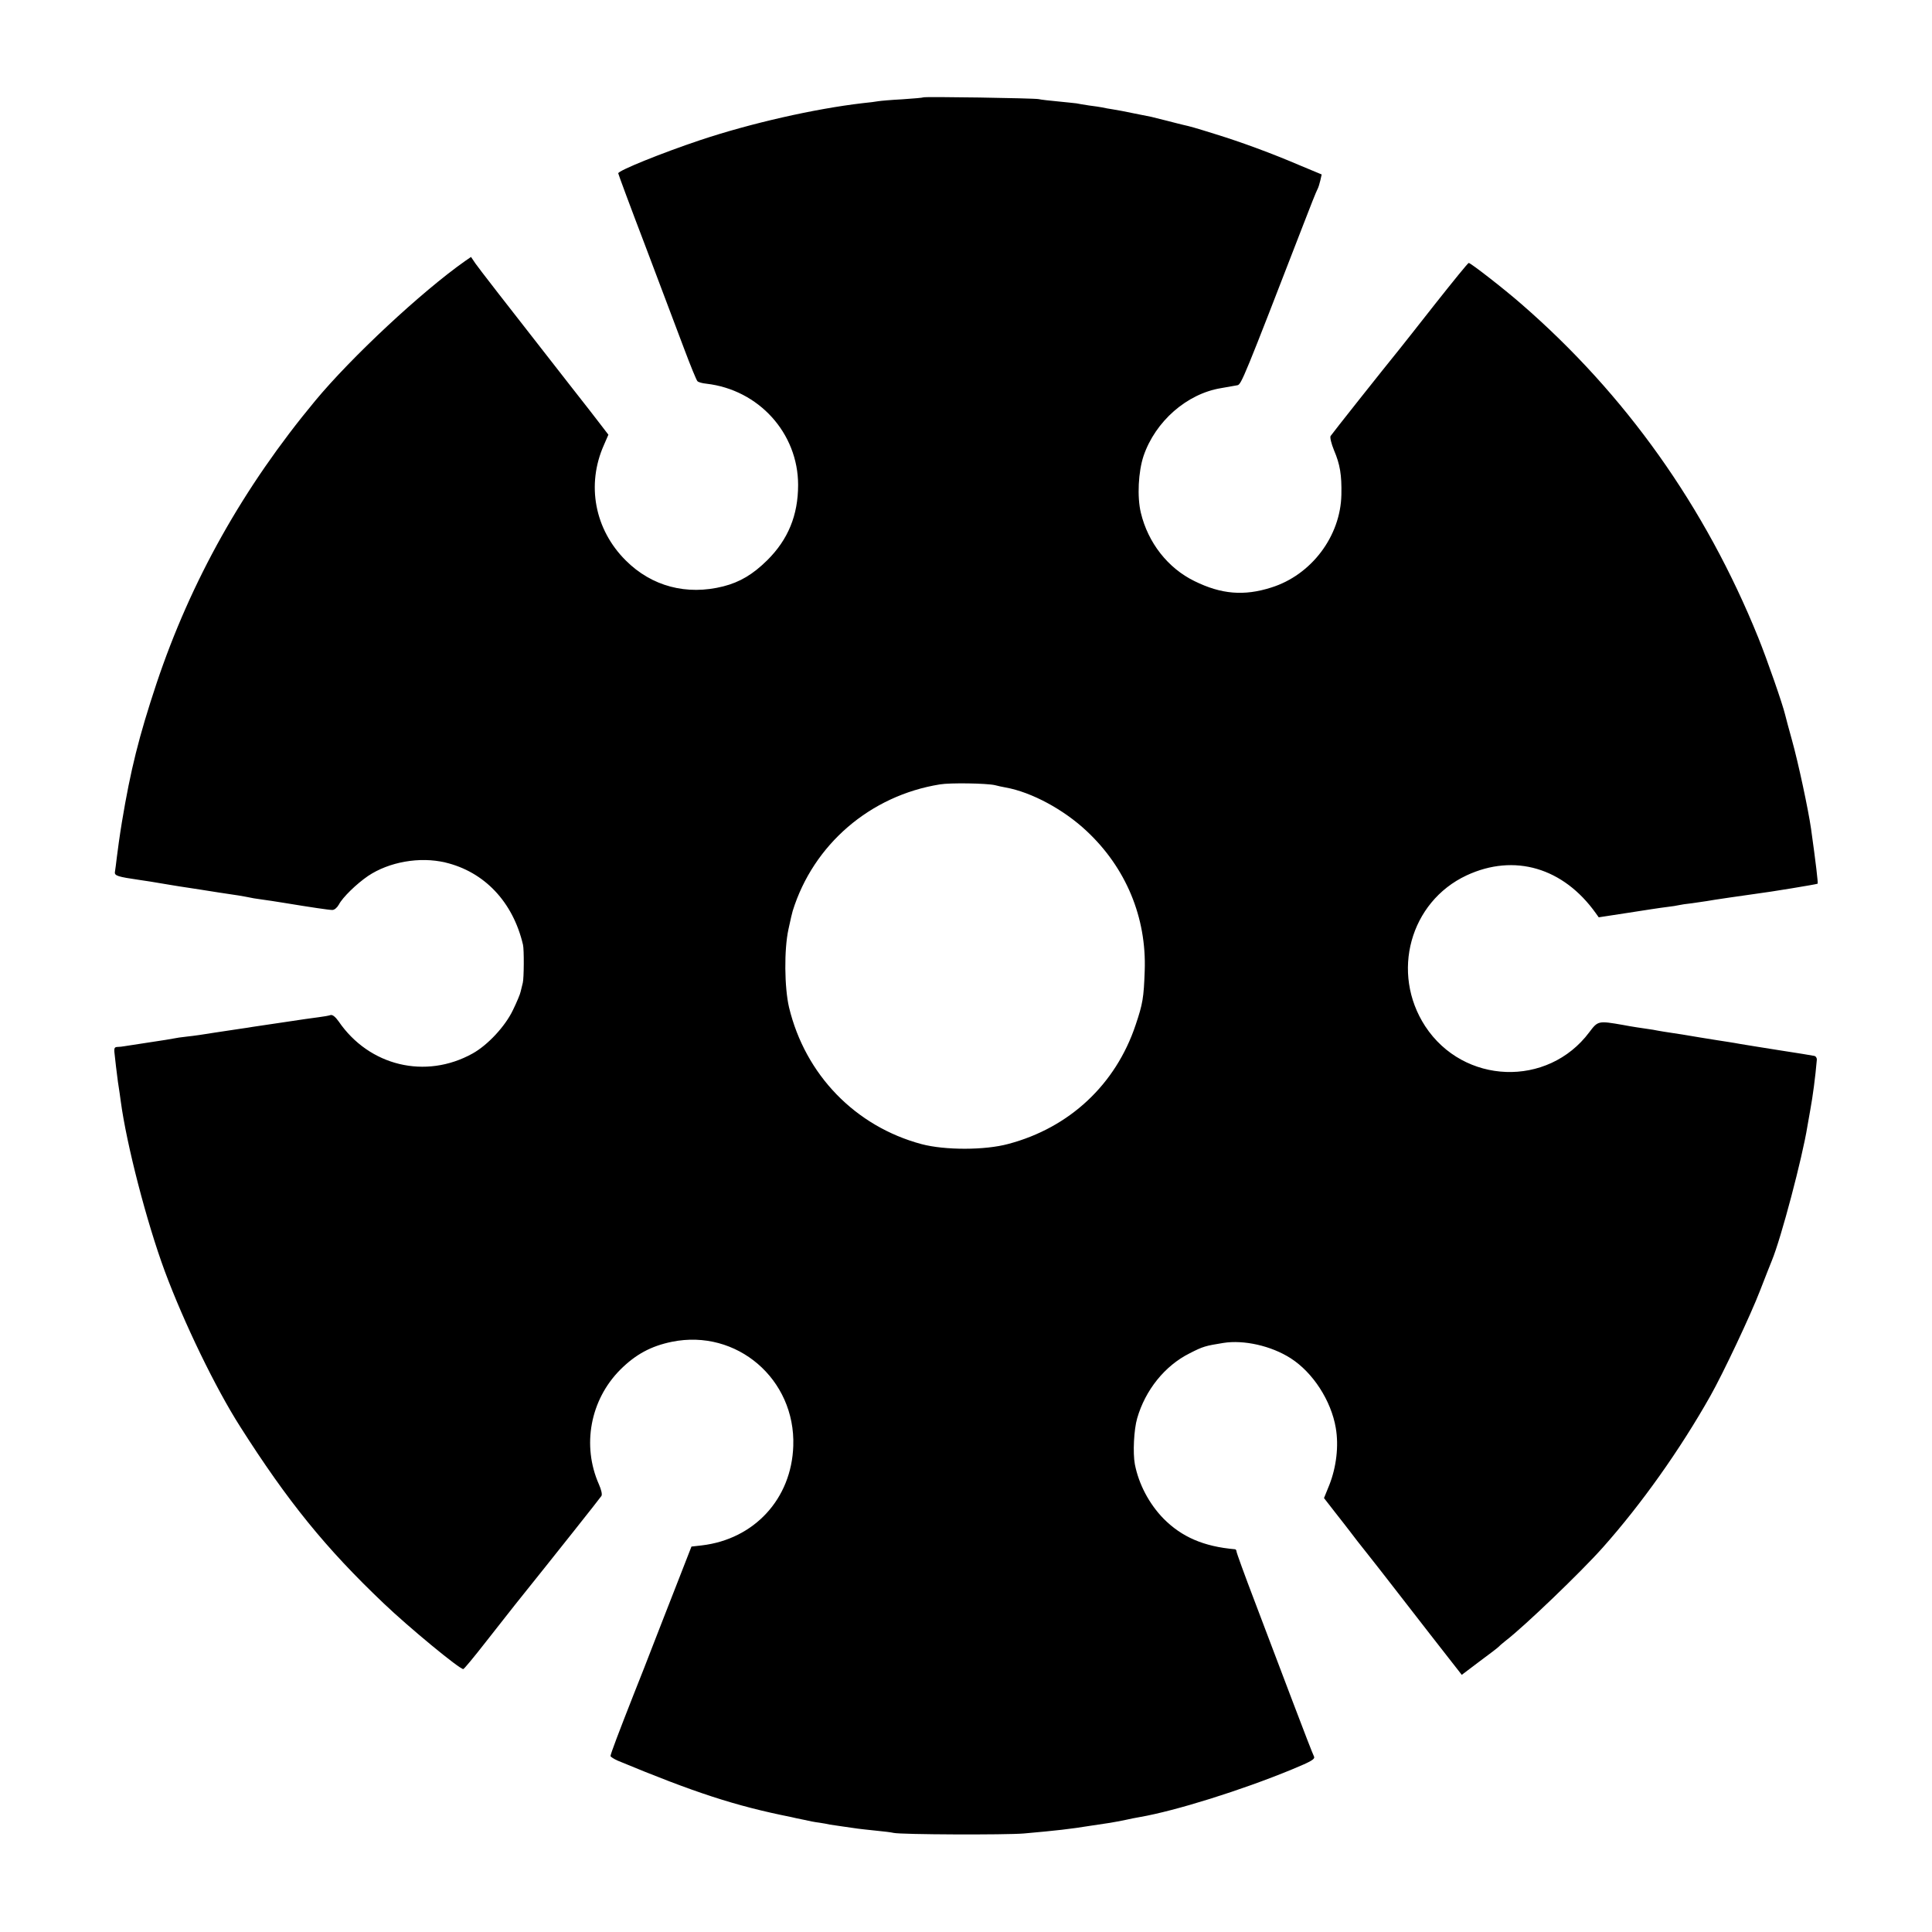 <?xml version="1.0" standalone="no"?>
<!DOCTYPE svg PUBLIC "-//W3C//DTD SVG 20010904//EN"
 "http://www.w3.org/TR/2001/REC-SVG-20010904/DTD/svg10.dtd">
<svg version="1.0" xmlns="http://www.w3.org/2000/svg"
 width="1000pt" height="1000pt" viewBox="0 0 1000 1000"
 preserveAspectRatio="xMidYMid meet">
<g transform="translate(0,1000) scale(0.1,-0.1)"
fill="#000000" stroke="none">
<path d="M4779 9496 c-2 -2 -51 -6 -109 -10 -58 -3 -114 -8 -125 -10 -11 -2
-47 -7 -80 -10 -249 -29 -580 -104 -843 -192 -197 -66 -422 -157 -422 -171 0
-4 63 -174 141 -378 77 -203 167 -442 200 -530 33 -88 64 -164 69 -168 4 -5
25 -11 46 -13 271 -31 475 -256 475 -524 0 -157 -52 -283 -160 -390 -74 -73
-141 -113 -227 -135 -190 -48 -371 0 -505 134 -161 160 -205 392 -113 598 l23
53 -36 47 c-20 27 -93 120 -162 208 -362 463 -468 600 -490 631 l-23 34 -32
-22 c-224 -158 -587 -496 -775 -723 -372 -448 -643 -931 -821 -1463 -91 -274
-134 -446 -179 -717 -11 -66 -22 -147 -26 -180 -4 -32 -8 -67 -10 -77 -4 -21
13 -26 130 -43 40 -6 50 -7 155 -25 30 -5 73 -12 95 -15 22 -3 51 -8 65 -10
35 -6 147 -23 195 -30 22 -4 47 -8 55 -10 8 -2 35 -7 60 -10 45 -6 68 -10 125
-19 134 -22 228 -36 245 -36 11 0 25 12 34 28 19 37 91 107 151 148 109 73
267 101 399 70 203 -48 351 -204 403 -426 6 -25 5 -174 -1 -197 -3 -13 -8 -33
-11 -45 -2 -12 -20 -55 -40 -96 -40 -84 -130 -181 -209 -225 -243 -135 -535
-65 -693 166 -17 24 -32 36 -42 33 -9 -3 -36 -8 -61 -11 -46 -6 -95 -13 -140
-20 -147 -22 -187 -28 -202 -30 -9 -2 -38 -6 -65 -10 -26 -4 -86 -13 -133 -20
-47 -8 -110 -17 -140 -20 -30 -3 -62 -8 -70 -10 -8 -2 -64 -11 -125 -20 -60
-9 -119 -18 -130 -20 -11 -2 -28 -4 -38 -4 -17 -1 -18 -7 -12 -53 3 -29 8 -71
11 -93 2 -22 7 -51 9 -65 2 -14 7 -45 10 -70 30 -224 134 -626 228 -880 100
-269 263 -605 390 -804 246 -387 443 -630 744 -916 130 -124 393 -341 411
-339 4 0 57 64 117 141 61 77 128 163 151 192 207 258 441 553 447 563 5 8 -1
33 -13 60 -89 201 -45 437 110 593 80 80 160 123 268 145 335 68 640 -193 628
-539 -9 -274 -202 -483 -474 -515 l-53 -6 -80 -205 c-44 -113 -98 -250 -119
-305 -21 -55 -66 -170 -100 -255 -76 -193 -120 -309 -120 -319 0 -4 17 -15 37
-24 400 -166 608 -234 898 -292 11 -3 40 -9 65 -14 25 -6 61 -13 80 -15 19 -3
44 -7 55 -10 11 -2 45 -7 75 -11 30 -4 62 -9 70 -10 8 -1 49 -6 90 -10 41 -4
84 -9 95 -12 39 -9 581 -11 675 -3 169 15 240 23 345 40 33 5 78 12 100 15 22
4 58 10 80 15 22 5 56 12 75 15 184 32 524 138 786 246 104 43 122 54 115 68
-5 9 -55 138 -111 286 -56 149 -145 381 -196 517 -52 136 -94 252 -94 258 0 5
-3 10 -7 11 -163 14 -277 64 -371 159 -74 76 -128 178 -148 281 -11 59 -5 180
12 238 42 146 143 272 271 336 70 36 82 39 175 54 106 17 248 -15 348 -79 116
-74 210 -220 234 -361 16 -93 3 -202 -33 -294 l-28 -69 56 -72 c31 -39 67 -86
81 -104 14 -19 52 -68 85 -109 33 -42 90 -114 126 -161 36 -47 125 -161 198
-255 73 -93 140 -180 150 -192 l17 -22 94 71 c52 38 97 73 100 77 3 4 19 17
35 30 96 74 386 352 501 481 200 225 399 505 557 785 66 117 209 420 257 545
29 74 56 144 61 155 48 116 158 533 184 695 3 19 10 58 15 85 13 71 26 168 34
261 0 9 -6 18 -15 19 -8 2 -89 15 -180 29 -90 14 -180 29 -199 32 -19 4 -48 8
-65 11 -16 2 -82 13 -145 23 -63 11 -133 22 -155 25 -22 3 -50 8 -62 10 -12 3
-39 7 -60 10 -21 3 -77 11 -123 20 -127 22 -129 22 -174 -38 -215 -287 -651
-271 -849 31 -180 276 -79 644 214 781 247 115 501 40 669 -196 l15 -21 150
23 c83 13 173 27 200 30 28 3 57 8 65 10 8 2 39 7 69 10 30 4 63 9 75 11 24 5
205 31 256 38 66 8 315 49 318 52 3 2 -9 106 -34 284 -14 98 -66 342 -99 460
-15 52 -30 111 -35 130 -13 55 -93 285 -139 399 -274 678 -687 1259 -1226
1727 -89 78 -264 214 -273 213 -4 0 -81 -95 -172 -210 -91 -116 -175 -222
-187 -237 -83 -102 -351 -440 -356 -449 -4 -7 4 -40 18 -74 31 -73 40 -127 38
-229 -4 -215 -155 -416 -363 -481 -141 -45 -259 -35 -397 33 -138 67 -241 199
-278 354 -20 83 -13 213 14 294 61 179 224 322 401 351 36 6 74 13 85 15 20 4
34 38 340 829 36 94 69 177 74 185 5 9 11 29 15 46 l7 31 -108 45 c-154 66
-310 123 -443 164 -109 34 -127 39 -167 48 -10 2 -47 12 -83 21 -36 9 -72 18
-80 20 -8 2 -49 10 -90 18 -41 9 -91 18 -110 21 -19 3 -44 7 -55 10 -11 2 -42
7 -68 10 -27 4 -56 9 -65 11 -10 1 -53 6 -96 10 -43 4 -88 9 -100 12 -24 5
-592 14 -597 9z m371 -3560 c14 -4 39 -9 55 -12 134 -24 301 -114 420 -226
203 -190 310 -447 300 -723 -5 -140 -10 -170 -47 -280 -103 -308 -342 -532
-659 -616 -121 -33 -328 -33 -449 -1 -343 92 -602 359 -686 708 -24 103 -26
299 -3 404 10 47 20 90 22 95 107 344 401 597 762 655 52 9 242 6 285 -4z"/>
</g>
</svg>

